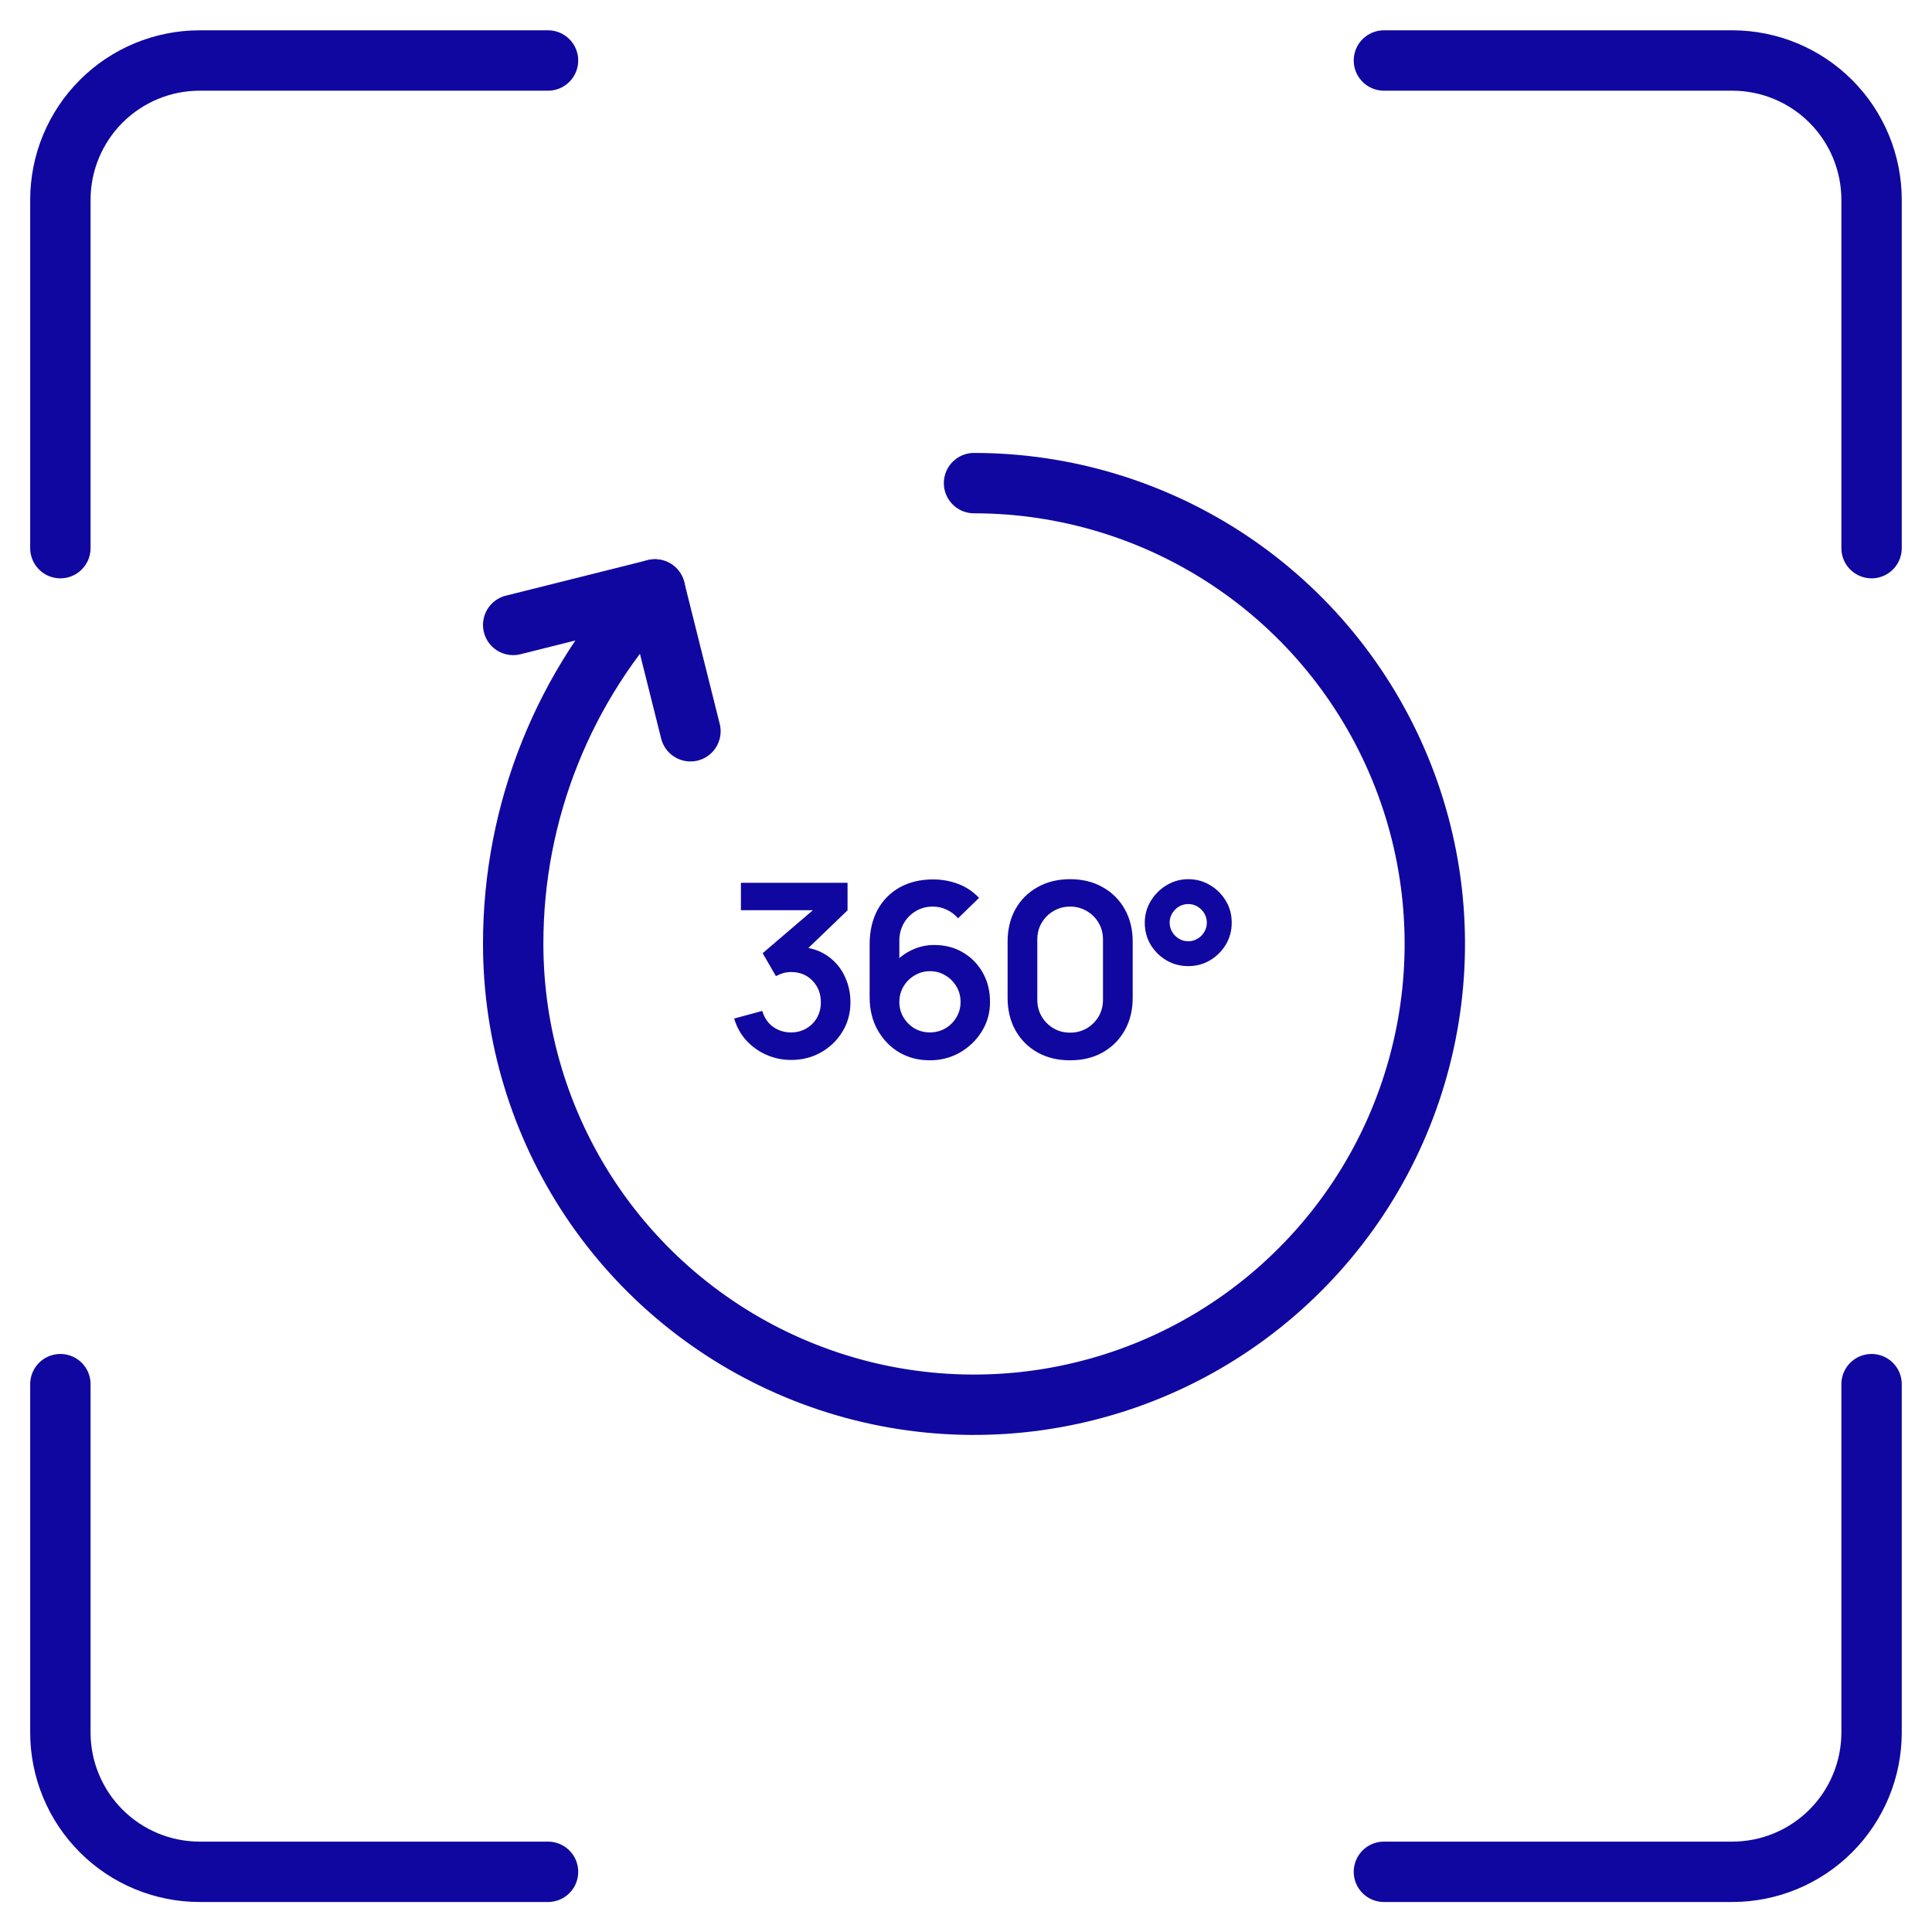 <?xml version="1.0" encoding="UTF-8"?> <svg xmlns="http://www.w3.org/2000/svg" width="32" height="32" viewBox="0 0 32 32" fill="none"><path d="M16.133 8.002C17.642 8.002 19.118 8.45 20.373 9.288C21.628 10.127 22.606 11.319 23.184 12.714C23.762 14.108 23.913 15.643 23.618 17.123C23.324 18.604 22.597 19.964 21.529 21.031C20.462 22.099 19.102 22.826 17.622 23.12C16.141 23.415 14.606 23.264 13.212 22.686C11.817 22.108 10.625 21.13 9.786 19.875C8.948 18.62 8.5 17.144 8.5 15.634C8.498 13.448 9.339 11.345 10.848 9.763" stroke="#1007A0" stroke-linecap="round" stroke-linejoin="round"></path><path d="M8.5 10.351L10.848 9.763L11.436 12.112" stroke="#1007A0" stroke-linecap="round" stroke-linejoin="round"></path><path d="M13.104 17.556C12.96 17.556 12.824 17.528 12.696 17.472C12.568 17.416 12.457 17.337 12.362 17.234C12.269 17.131 12.201 17.01 12.16 16.87L12.626 16.744C12.659 16.859 12.72 16.947 12.808 17.01C12.897 17.071 12.995 17.101 13.102 17.1C13.197 17.1 13.281 17.078 13.356 17.034C13.431 16.99 13.489 16.931 13.532 16.856C13.575 16.78 13.596 16.695 13.596 16.602C13.596 16.459 13.55 16.34 13.458 16.244C13.366 16.148 13.247 16.1 13.102 16.1C13.058 16.1 13.015 16.106 12.972 16.118C12.931 16.13 12.891 16.147 12.852 16.168L12.632 15.788L13.6 14.96L13.642 15.076H12.272V14.622H14.038V15.078L13.26 15.826L13.256 15.684C13.431 15.696 13.579 15.745 13.702 15.83C13.826 15.915 13.921 16.025 13.986 16.16C14.053 16.295 14.086 16.442 14.086 16.602C14.086 16.783 14.041 16.946 13.952 17.09C13.864 17.234 13.745 17.348 13.596 17.432C13.448 17.515 13.284 17.556 13.104 17.556ZM15.4 17.562C15.212 17.562 15.043 17.518 14.892 17.43C14.743 17.341 14.624 17.217 14.536 17.06C14.448 16.903 14.404 16.722 14.404 16.518V15.642C14.404 15.423 14.448 15.233 14.534 15.072C14.622 14.911 14.745 14.786 14.902 14.698C15.061 14.61 15.245 14.566 15.454 14.566C15.6 14.566 15.738 14.591 15.868 14.64C15.999 14.688 16.115 14.765 16.216 14.872L15.868 15.21C15.818 15.15 15.756 15.103 15.682 15.068C15.61 15.033 15.534 15.016 15.454 15.016C15.342 15.016 15.244 15.043 15.16 15.096C15.076 15.148 15.011 15.217 14.964 15.302C14.919 15.387 14.896 15.479 14.896 15.576V16.054L14.808 15.958C14.891 15.862 14.99 15.787 15.106 15.734C15.222 15.679 15.344 15.652 15.47 15.652C15.652 15.652 15.812 15.693 15.95 15.776C16.089 15.857 16.198 15.969 16.278 16.112C16.358 16.253 16.398 16.415 16.398 16.596C16.398 16.776 16.352 16.939 16.26 17.086C16.17 17.231 16.049 17.347 15.898 17.434C15.748 17.519 15.582 17.562 15.4 17.562ZM15.4 17.1C15.494 17.1 15.579 17.078 15.656 17.034C15.734 16.989 15.795 16.928 15.84 16.852C15.887 16.775 15.91 16.689 15.91 16.596C15.91 16.503 15.888 16.417 15.842 16.34C15.797 16.263 15.736 16.201 15.658 16.156C15.582 16.109 15.498 16.086 15.404 16.086C15.311 16.086 15.226 16.109 15.148 16.156C15.071 16.201 15.01 16.263 14.964 16.34C14.919 16.417 14.896 16.503 14.896 16.596C14.896 16.687 14.918 16.771 14.962 16.848C15.008 16.924 15.068 16.985 15.144 17.032C15.222 17.077 15.307 17.1 15.4 17.1ZM17.725 17.562C17.521 17.562 17.341 17.519 17.185 17.432C17.029 17.344 16.907 17.222 16.819 17.066C16.732 16.91 16.689 16.73 16.689 16.526V15.598C16.689 15.394 16.732 15.214 16.819 15.058C16.907 14.902 17.029 14.781 17.185 14.694C17.341 14.606 17.521 14.562 17.725 14.562C17.929 14.562 18.108 14.606 18.263 14.694C18.419 14.781 18.541 14.902 18.629 15.058C18.717 15.214 18.761 15.394 18.761 15.598V16.526C18.761 16.73 18.717 16.91 18.629 17.066C18.541 17.222 18.419 17.344 18.263 17.432C18.108 17.519 17.929 17.562 17.725 17.562ZM17.725 17.104C17.826 17.104 17.918 17.08 18.001 17.032C18.083 16.983 18.149 16.917 18.197 16.836C18.245 16.753 18.269 16.661 18.269 16.56V15.562C18.269 15.459 18.245 15.367 18.197 15.286C18.149 15.203 18.083 15.138 18.001 15.09C17.918 15.041 17.826 15.016 17.725 15.016C17.623 15.016 17.531 15.041 17.449 15.09C17.366 15.138 17.301 15.203 17.253 15.286C17.205 15.367 17.181 15.459 17.181 15.562V16.56C17.181 16.661 17.205 16.753 17.253 16.836C17.301 16.917 17.366 16.983 17.449 17.032C17.531 17.08 17.623 17.104 17.725 17.104ZM19.681 16.002C19.549 16.002 19.429 15.97 19.319 15.906C19.21 15.841 19.123 15.754 19.057 15.646C18.993 15.537 18.961 15.415 18.961 15.282C18.961 15.151 18.995 15.031 19.061 14.922C19.128 14.813 19.216 14.725 19.325 14.66C19.435 14.595 19.553 14.562 19.681 14.562C19.813 14.562 19.933 14.595 20.041 14.66C20.151 14.724 20.238 14.811 20.303 14.92C20.369 15.028 20.401 15.149 20.401 15.282C20.401 15.415 20.369 15.537 20.303 15.646C20.238 15.754 20.151 15.841 20.041 15.906C19.933 15.97 19.813 16.002 19.681 16.002ZM19.681 15.59C19.737 15.59 19.789 15.576 19.835 15.548C19.882 15.52 19.919 15.483 19.947 15.436C19.975 15.389 19.989 15.338 19.989 15.282C19.989 15.226 19.975 15.175 19.947 15.128C19.919 15.081 19.882 15.044 19.835 15.016C19.789 14.988 19.737 14.974 19.681 14.974C19.625 14.974 19.574 14.988 19.527 15.016C19.481 15.044 19.443 15.081 19.415 15.128C19.387 15.175 19.373 15.226 19.373 15.282C19.373 15.338 19.387 15.389 19.415 15.436C19.443 15.483 19.481 15.52 19.527 15.548C19.574 15.576 19.625 15.59 19.681 15.59Z" fill="#1007A0"></path><path d="M1 9.079V3.31C1 2.698 1.243 2.111 1.676 1.678C2.109 1.245 2.696 1.002 3.308 1.002H9.077" stroke="#1007A0" stroke-linecap="round" stroke-linejoin="round"></path><path d="M30.999 9.079V3.31C30.999 2.698 30.756 2.111 30.323 1.678C29.89 1.245 29.303 1.002 28.691 1.002H22.922" stroke="#1007A0" stroke-linecap="round" stroke-linejoin="round"></path><path d="M1 22.926V28.695C1 29.307 1.243 29.894 1.676 30.327C2.109 30.76 2.696 31.003 3.308 31.003H9.077" stroke="#1007A0" stroke-linecap="round" stroke-linejoin="round"></path><path d="M30.999 22.926V28.695C30.999 29.307 30.756 29.894 30.323 30.327C29.89 30.76 29.303 31.003 28.691 31.003H22.922" stroke="#1007A0" stroke-linecap="round" stroke-linejoin="round"></path></svg> 
